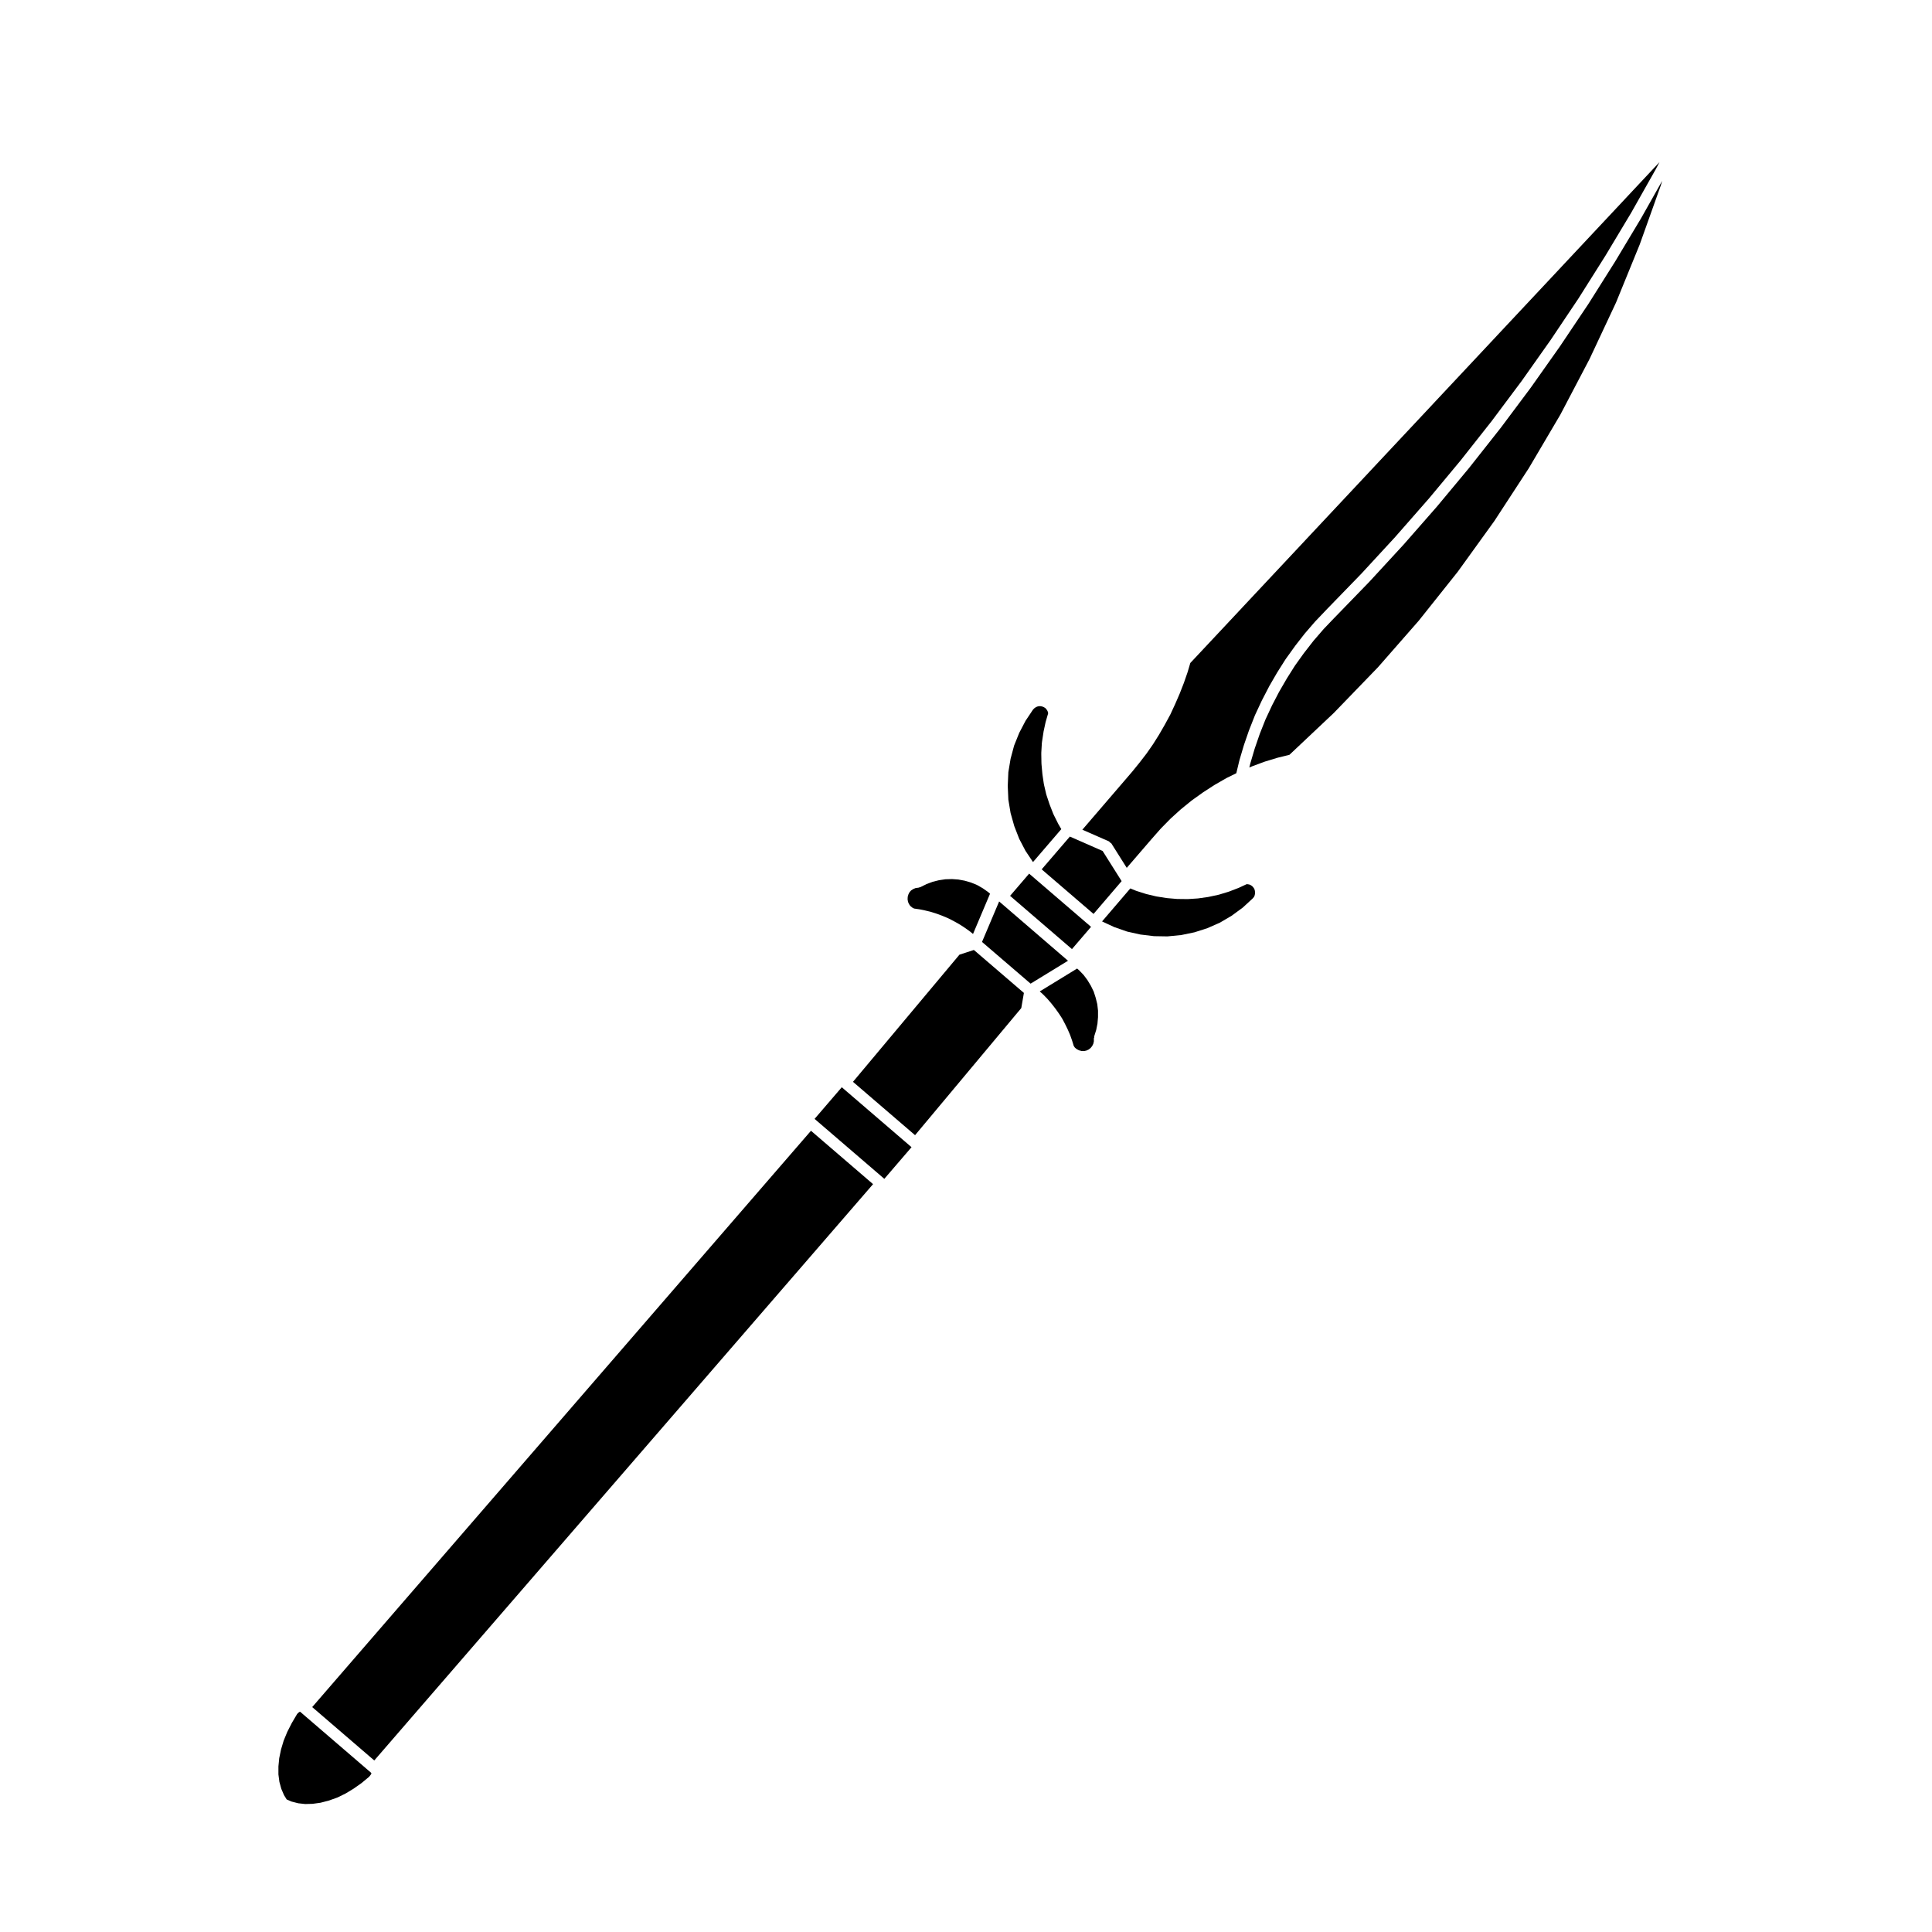 <?xml version="1.0" encoding="UTF-8"?>
<!-- Uploaded to: ICON Repo, www.iconrepo.com, Generator: ICON Repo Mixer Tools -->
<svg fill="#000000" width="800px" height="800px" version="1.1" viewBox="144 144 512 512" xmlns="http://www.w3.org/2000/svg">
 <g>
  <path d="m439.27 389.68 3.422 1.195 3.535 0.785 3.598 0.434 3.543 0.059 3.652-0.352 3.547-0.734 3.414-1.098 3.309-1.461 3.102-1.824 2.941-2.156 2.625-2.414 0.336-0.387 0.176-0.352 0.102-0.438 0.031-0.469-0.066-0.473-0.125-0.414-0.238-0.371-0.312-0.352-0.371-0.266-0.363-0.172-0.465-0.09-0.297-0.012-2.106 0.977c-0.023 0.012-0.051 0.004-0.07 0.016-0.012 0.004-0.016 0.02-0.031 0.023l-2.5 0.961c-0.031 0.012-0.059 0.004-0.086 0.016-0.012 0.004-0.016 0.016-0.023 0.02l-2.535 0.766c-0.035 0.012-0.066 0.004-0.102 0.016-0.012 0-0.016 0.016-0.023 0.016l-2.609 0.559c-0.031 0.004-0.059 0.004-0.09 0.012-0.004 0-0.012 0.012-0.016 0.012l-2.609 0.367c-0.035 0.004-0.066 0.004-0.098 0.004-0.012 0-0.012 0.012-0.02 0.012l-2.664 0.172h-0.102-0.02l-2.656-0.031c-0.035 0-0.07 0-0.105-0.004l-2.656-0.227c-0.004 0-0.012-0.004-0.016-0.004-0.031-0.004-0.066-0.004-0.098-0.012l-2.672-0.422c-0.004 0-0.004-0.004-0.016-0.012-0.031-0.004-0.07 0-0.102-0.012l-2.609-0.625c-0.012 0-0.016-0.016-0.023-0.016-0.031-0.012-0.059-0.004-0.086-0.016l-2.481-0.789c-0.02-0.004-0.02-0.023-0.039-0.031-0.02-0.012-0.051-0.004-0.082-0.016l-1.48-0.609-7.488 8.742 0.004 0.004z"/>
  <path d="m441.13 377.33v-0.004l-0.012-0.016-4.91-7.793-8.449-3.715h-0.012l-0.223-0.102-7.469 8.688 13.746 11.812 7.445-8.695z"/>
  <path d="m434.84 415.27 0.145-1.723v-1.719l-0.195-1.723-0.414-1.668-0.523-1.637-0.762-1.566-0.918-1.516-1.004-1.344-1.199-1.246-0.523-0.453-9.906 6.066 0.805 0.707c0.016 0.016 0.012 0.039 0.023 0.055 0.016 0.016 0.047 0.012 0.055 0.023l1.074 1.098c0.02 0.016 0.012 0.035 0.02 0.051 0.016 0.016 0.039 0.012 0.051 0.023l1.027 1.195c0.012 0.012 0.004 0.023 0.016 0.035 0.004 0.012 0.02 0.012 0.031 0.02l0.953 1.219c0.012 0.012 0 0.02 0.012 0.031 0.004 0.012 0.02 0.012 0.031 0.02l0.906 1.27c0.012 0.012 0 0.023 0.012 0.035 0.012 0.012 0.02 0.012 0.031 0.02l0.852 1.305c0.016 0.02 0 0.051 0.016 0.07 0.012 0.023 0.047 0.023 0.059 0.051l0.73 1.387c0.012 0.012 0 0.02 0.004 0.031 0.004 0.004 0.016 0.004 0.02 0.016l0.68 1.387c0.004 0.016-0.004 0.023 0.004 0.039 0 0.012 0.02 0.012 0.023 0.023l0.625 1.445c0.012 0.02-0.012 0.039 0 0.066 0.012 0.02 0.035 0.023 0.039 0.047l0.516 1.473c0 0.012-0.012 0.02-0.004 0.031 0.004 0.012 0.016 0.016 0.02 0.023l0.379 1.238 0.316 0.465 0.5 0.402 0.598 0.309 0.66 0.168 0.664 0.023 0.621-0.133 0.59-0.273 0.516-0.402 0.418-0.516 0.301-0.605 0.152-0.645v-0.812c0-0.086 0.082-0.137 0.09-0.215 0.012-0.086-0.047-0.152-0.02-0.238l0.551-1.758z"/>
  <path d="m457.68 325.1c-0.004 0.012 0.004 0.02 0 0.031l-1.074 2.746c-0.004 0.012-0.016 0.016-0.023 0.023 0 0.012 0.012 0.02 0 0.031l-1.18 2.715c-0.004 0.004-0.012 0.012-0.016 0.016-0.004 0.004 0.004 0.012 0 0.016l-1.246 2.695c-0.012 0.02-0.031 0.031-0.039 0.051-0.012 0.012 0 0.023-0.012 0.039l-1.414 2.606c-0.004 0.004-0.016 0.012-0.02 0.016v0.02l-1.473 2.551c-0.004 0.012-0.02 0.016-0.023 0.023-0.004 0.012 0 0.02-0.004 0.023l-1.586 2.519c-0.012 0.016-0.023 0.02-0.035 0.031-0.004 0.012 0 0.02-0.004 0.031l-1.699 2.434c-0.012 0.016-0.023 0.02-0.035 0.031-0.012 0.012-0.004 0.02-0.012 0.031l-1.812 2.348c-0.004 0.004-0.016 0.012-0.016 0.016-0.012 0.004-0.004 0.012-0.012 0.016l-1.859 2.293c-0.012 0.012-0.02 0.012-0.023 0.02-0.004 0-0.004 0.004-0.004 0.012l-1.918 2.238-11.305 13.156 7.027 3.082c0.141 0.066 0.188 0.215 0.309 0.316 0.117 0.098 0.277 0.117 0.363 0.258l4.066 6.453 6.606-7.664c0-0.004 0 0 0.004-0.004 0.004 0 0-0.004 0.004-0.004l2.371-2.691c0.012-0.012 0.023-0.012 0.035-0.02 0.016-0.012 0.004-0.031 0.016-0.039l2.5-2.543c0.012-0.016 0.031-0.004 0.039-0.02 0.02-0.012 0.012-0.035 0.023-0.047l2.66-2.414c0.012-0.012 0.031-0.004 0.039-0.016 0.012-0.012 0.012-0.023 0.02-0.035l2.781-2.262c0.016-0.012 0.035-0.004 0.051-0.016 0.016-0.012 0.016-0.035 0.023-0.047l2.941-2.102c0.012-0.012 0.02 0 0.031-0.012 0.016-0.004 0.012-0.023 0.023-0.031l3.012-1.953c0.016-0.012 0.035 0 0.047-0.012 0.012-0.004 0.012-0.023 0.023-0.031l3.102-1.785c0.016-0.012 0.031 0 0.051-0.004 0.02-0.012 0.02-0.035 0.039-0.047l2.59-1.273 0.805-3.356c0.004-0.016 0.02-0.02 0.031-0.035 0-0.016-0.012-0.023-0.012-0.039l1.18-3.988c0-0.012 0.016-0.016 0.02-0.023 0.004-0.016-0.012-0.023 0-0.039l1.359-3.941c0.012-0.016 0.02-0.016 0.031-0.031 0-0.012-0.012-0.023 0-0.035l1.527-3.875c0.012-0.016 0.031-0.02 0.035-0.035 0.004-0.016-0.004-0.035 0.004-0.051l1.762-3.777c0-0.012 0.02-0.016 0.023-0.023 0.004-0.012-0.004-0.02 0.004-0.031l1.918-3.699c0-0.012 0.02-0.012 0.023-0.023 0.004-0.012-0.004-0.023 0.004-0.039l2.098-3.621c0.004-0.012 0.02-0.012 0.031-0.02v-0.031l2.207-3.488c0.012-0.016 0.031-0.016 0.039-0.023 0.012-0.016 0-0.035 0.012-0.051l2.438-3.394c0.004-0.012 0.02-0.004 0.02-0.016 0.012-0.012 0.004-0.023 0.012-0.035l2.559-3.285c0.012-0.012 0.031-0.012 0.039-0.02 0.012-0.012 0-0.031 0.012-0.039l2.715-3.144c0.012-0.012 0.031-0.012 0.039-0.02 0.012-0.012 0.004-0.023 0.016-0.035l2.891-3.031h0.004v-0.012l9.281-9.562 9.008-9.77v-0.004l8.781-10.016s0.004 0 0.012-0.004l8.5-10.211 8.238-10.438 7.981-10.676 7.68-10.867 7.379-11.008v-0.004l7.125-11.301 6.836-11.402 6.535-11.574 0.945-1.797-124.34 132.73-0.734 2.488c-0.012 0.016-0.02 0.02-0.031 0.035 0 0.012 0.012 0.023 0.004 0.035l-0.973 2.805c-0.004 0.012-0.016 0.016-0.02 0.027z"/>
  <path d="m479.07 345.89 0.043-0.031 3.445-1.047 0.043 0.004 0.031-0.023 3.078-0.758 11.785-11.113v-0.004l11.605-12.008h0.008l10.875-12.414 10.336-12.977 9.695-13.438 9.102-13.953 8.391-14.238 7.738-14.746 7.016-14.961 6.281-15.391 5.582-15.637 0.375-1.23-5.609 9.938-0.02 0.012v0.023l-6.856 11.43-0.023 0.016v0.016l-7.121 11.301-0.02 0.02-0.008 0.016-7.426 11.074-0.02 0.012v0.016l-7.699 10.898-0.02 0.02-0.004 0.016-7.984 10.68-0.027 0.02v0.012l-8.262 10.469-0.016 0.016-0.004 0.016-8.559 10.281-0.016 0.012-0.012 0.023-8.781 10.016-0.02 0.012-0.004 0.016-9.055 9.828-0.02 0.012-0.008 0.02-9.277 9.566h-0.008l-2.828 2.961-2.688 3.109-2.539 3.266h-0.004l-2.375 3.316-2.144 3.394-2.098 3.621-1.859 3.578v0.004l-1.75 3.758-1.488 3.762-1.344 3.906-1.156 3.91-0.262 1.078 0.531-0.227h0.035l0.031-0.027 3.34-1.246z"/>
  <path d="m416.94 375.7-0.207-0.176-5.051 5.887 16.398 14.109 5.059-5.894-0.152-0.133-0.004-0.004-16.043-13.785z"/>
  <path d="m427.03 398.61-18.246-15.715-4.539 10.727 12.875 11.055z"/>
  <path d="m218.55 618.06 0.707 1.652 0.715 1.16 1.273 0.555 1.785 0.457 1.844 0.203 1.98-0.055 2.086-0.289 2.133-0.551 2.309-0.816 2.16-1.055 2.156-1.301 2.098-1.477 2.012-1.668 0.141-0.172s0.004 0 0.004-0.004l0.195-0.25c0.004-0.012 0.02-0.004 0.023-0.016 0.004-0.012 0-0.02 0.004-0.031l0.141-0.168 0.031-0.055 0.031-0.102 0.016-0.098v-0.16c-0.016-0.012-0.035-0.004-0.047-0.016l-18.742-16.117c-0.016-0.016-0.012-0.039-0.023-0.055-0.016 0-0.023 0-0.039 0.004-0.004 0-0.004 0.012-0.012 0.012-0.059 0.02-0.125 0.016-0.195 0.031-0.016 0.012-0.016 0.035-0.031 0.051-0.031 0.023-0.082 0.016-0.109 0.035-0.012 0.012-0.012 0.035-0.02 0.047l-0.289 0.258c-0.012 0.012-0.031 0.004-0.047 0.016-0.02 0.031-0.004 0.07-0.031 0.098-0.023 0.031-0.066 0.039-0.09 0.07v0.012l-1.379 2.332-1.199 2.352-0.961 2.324-0.699 2.336-0.48 2.312-0.215 2.203v2.121l0.258 1.965z"/>
  <path d="m375.37 457.81-16.453-14.145-132.18 152.73 16.449 14.148z"/>
  <path d="m402.94 378.54-1.57-0.641-1.703-0.504-1.684-0.309-1.684-0.125-1.777 0.055-1.719 0.258-1.637 0.406-1.621 0.609-1.621 0.805c-0.121 0.059-0.25 0.066-0.379 0.09-0.035 0.012-0.055 0.051-0.098 0.055l-0.805 0.105-0.625 0.262-0.559 0.363-0.414 0.453-0.297 0.574-0.191 0.645-0.035 0.68 0.109 0.66 0.246 0.586 0.367 0.527 0.516 0.422 0.484 0.258 1.324 0.188c0.016 0 0.023 0.02 0.039 0.023 0.016 0.004 0.031-0.016 0.051-0.012l1.531 0.312c0.012 0.004 0.016 0.016 0.031 0.02 0.012 0 0.016-0.004 0.023-0.004l1.477 0.363c0.016 0.004 0.02 0.023 0.039 0.031 0.02 0.004 0.035-0.012 0.055-0.004l1.527 0.484c0.016 0.004 0.02 0.023 0.035 0.031 0.016 0.004 0.031-0.004 0.047 0l1.41 0.535c0.012 0.004 0.012 0.016 0.02 0.02 0.012 0.004 0.02-0.004 0.031 0l1.48 0.625c0.02 0.012 0.023 0.039 0.047 0.051 0.02 0.012 0.047-0.004 0.066 0.004l1.359 0.711c0.004 0.004 0.004 0.016 0.016 0.016 0.004 0.004 0.016 0 0.023 0.004l1.352 0.754c0.016 0.012 0.016 0.031 0.031 0.039 0.016 0.012 0.035 0 0.051 0.012l1.316 0.852c0.012 0.004 0.012 0.02 0.02 0.031 0.004 0.004 0.02 0 0.023 0.004l1.293 0.91c0.02 0.016 0.016 0.039 0.035 0.055 0.02 0.016 0.047 0.004 0.066 0.02l0.797 0.66 4.508-10.664-0.523-0.457-1.406-0.992z"/>
  <path d="m414.65 411.15 0.695-4.016-13.258-11.383-3.824 1.25-28.215 33.695 16.453 14.137z"/>
  <path d="m367.08 432.13 18.484 15.887-7.207 8.387-18.484-15.887z"/>
  <path d="m421.73 332.77-0.152-0.398-0.266-0.406-0.281-0.312-0.383-0.238-0.434-0.18-0.441-0.086h-0.469l-0.422 0.102-0.406 0.188-0.395 0.281-0.328 0.344-1.98 2.969-1.664 3.18-1.359 3.375-0.938 3.508-0.59 3.559-0.156 3.617 0.156 3.617 0.59 3.562 0.973 3.457 1.32 3.402 1.664 3.176 1.945 2.91 0.055 0.047 7.488-8.715-0.816-1.395c-0.004-0.016 0.004-0.031 0-0.039-0.012-0.02-0.031-0.023-0.039-0.047l-1.188-2.379c-0.012-0.02 0-0.047-0.012-0.066-0.012-0.023-0.039-0.035-0.051-0.066l-0.961-2.457c-0.004-0.012 0.004-0.023 0-0.035-0.004-0.016-0.02-0.023-0.031-0.039l-0.848-2.551c-0.012-0.02 0.012-0.039 0-0.066-0.004-0.023-0.031-0.035-0.039-0.059l-0.613-2.621c-0.012-0.023 0.012-0.047 0.012-0.066-0.012-0.031-0.035-0.039-0.039-0.07l-0.387-2.629c-0.004-0.016 0.016-0.031 0.016-0.047-0.004-0.02-0.02-0.023-0.023-0.047l-0.238-2.629c-0.004-0.02 0.02-0.035 0.016-0.055 0-0.02-0.02-0.035-0.02-0.055l-0.047-2.684c0-0.023 0.023-0.035 0.023-0.059 0-0.023-0.023-0.035-0.02-0.059l0.156-2.664c0.004-0.035 0.023-0.059 0.031-0.09 0-0.016-0.016-0.031-0.012-0.047l0.402-2.637c0-0.016 0.02-0.023 0.02-0.039 0.004-0.02-0.012-0.035-0.012-0.055l0.559-2.606c0.012-0.02 0.031-0.031 0.035-0.051s-0.012-0.035-0.004-0.055l0.645-2.223z"/>
 </g>
</svg>